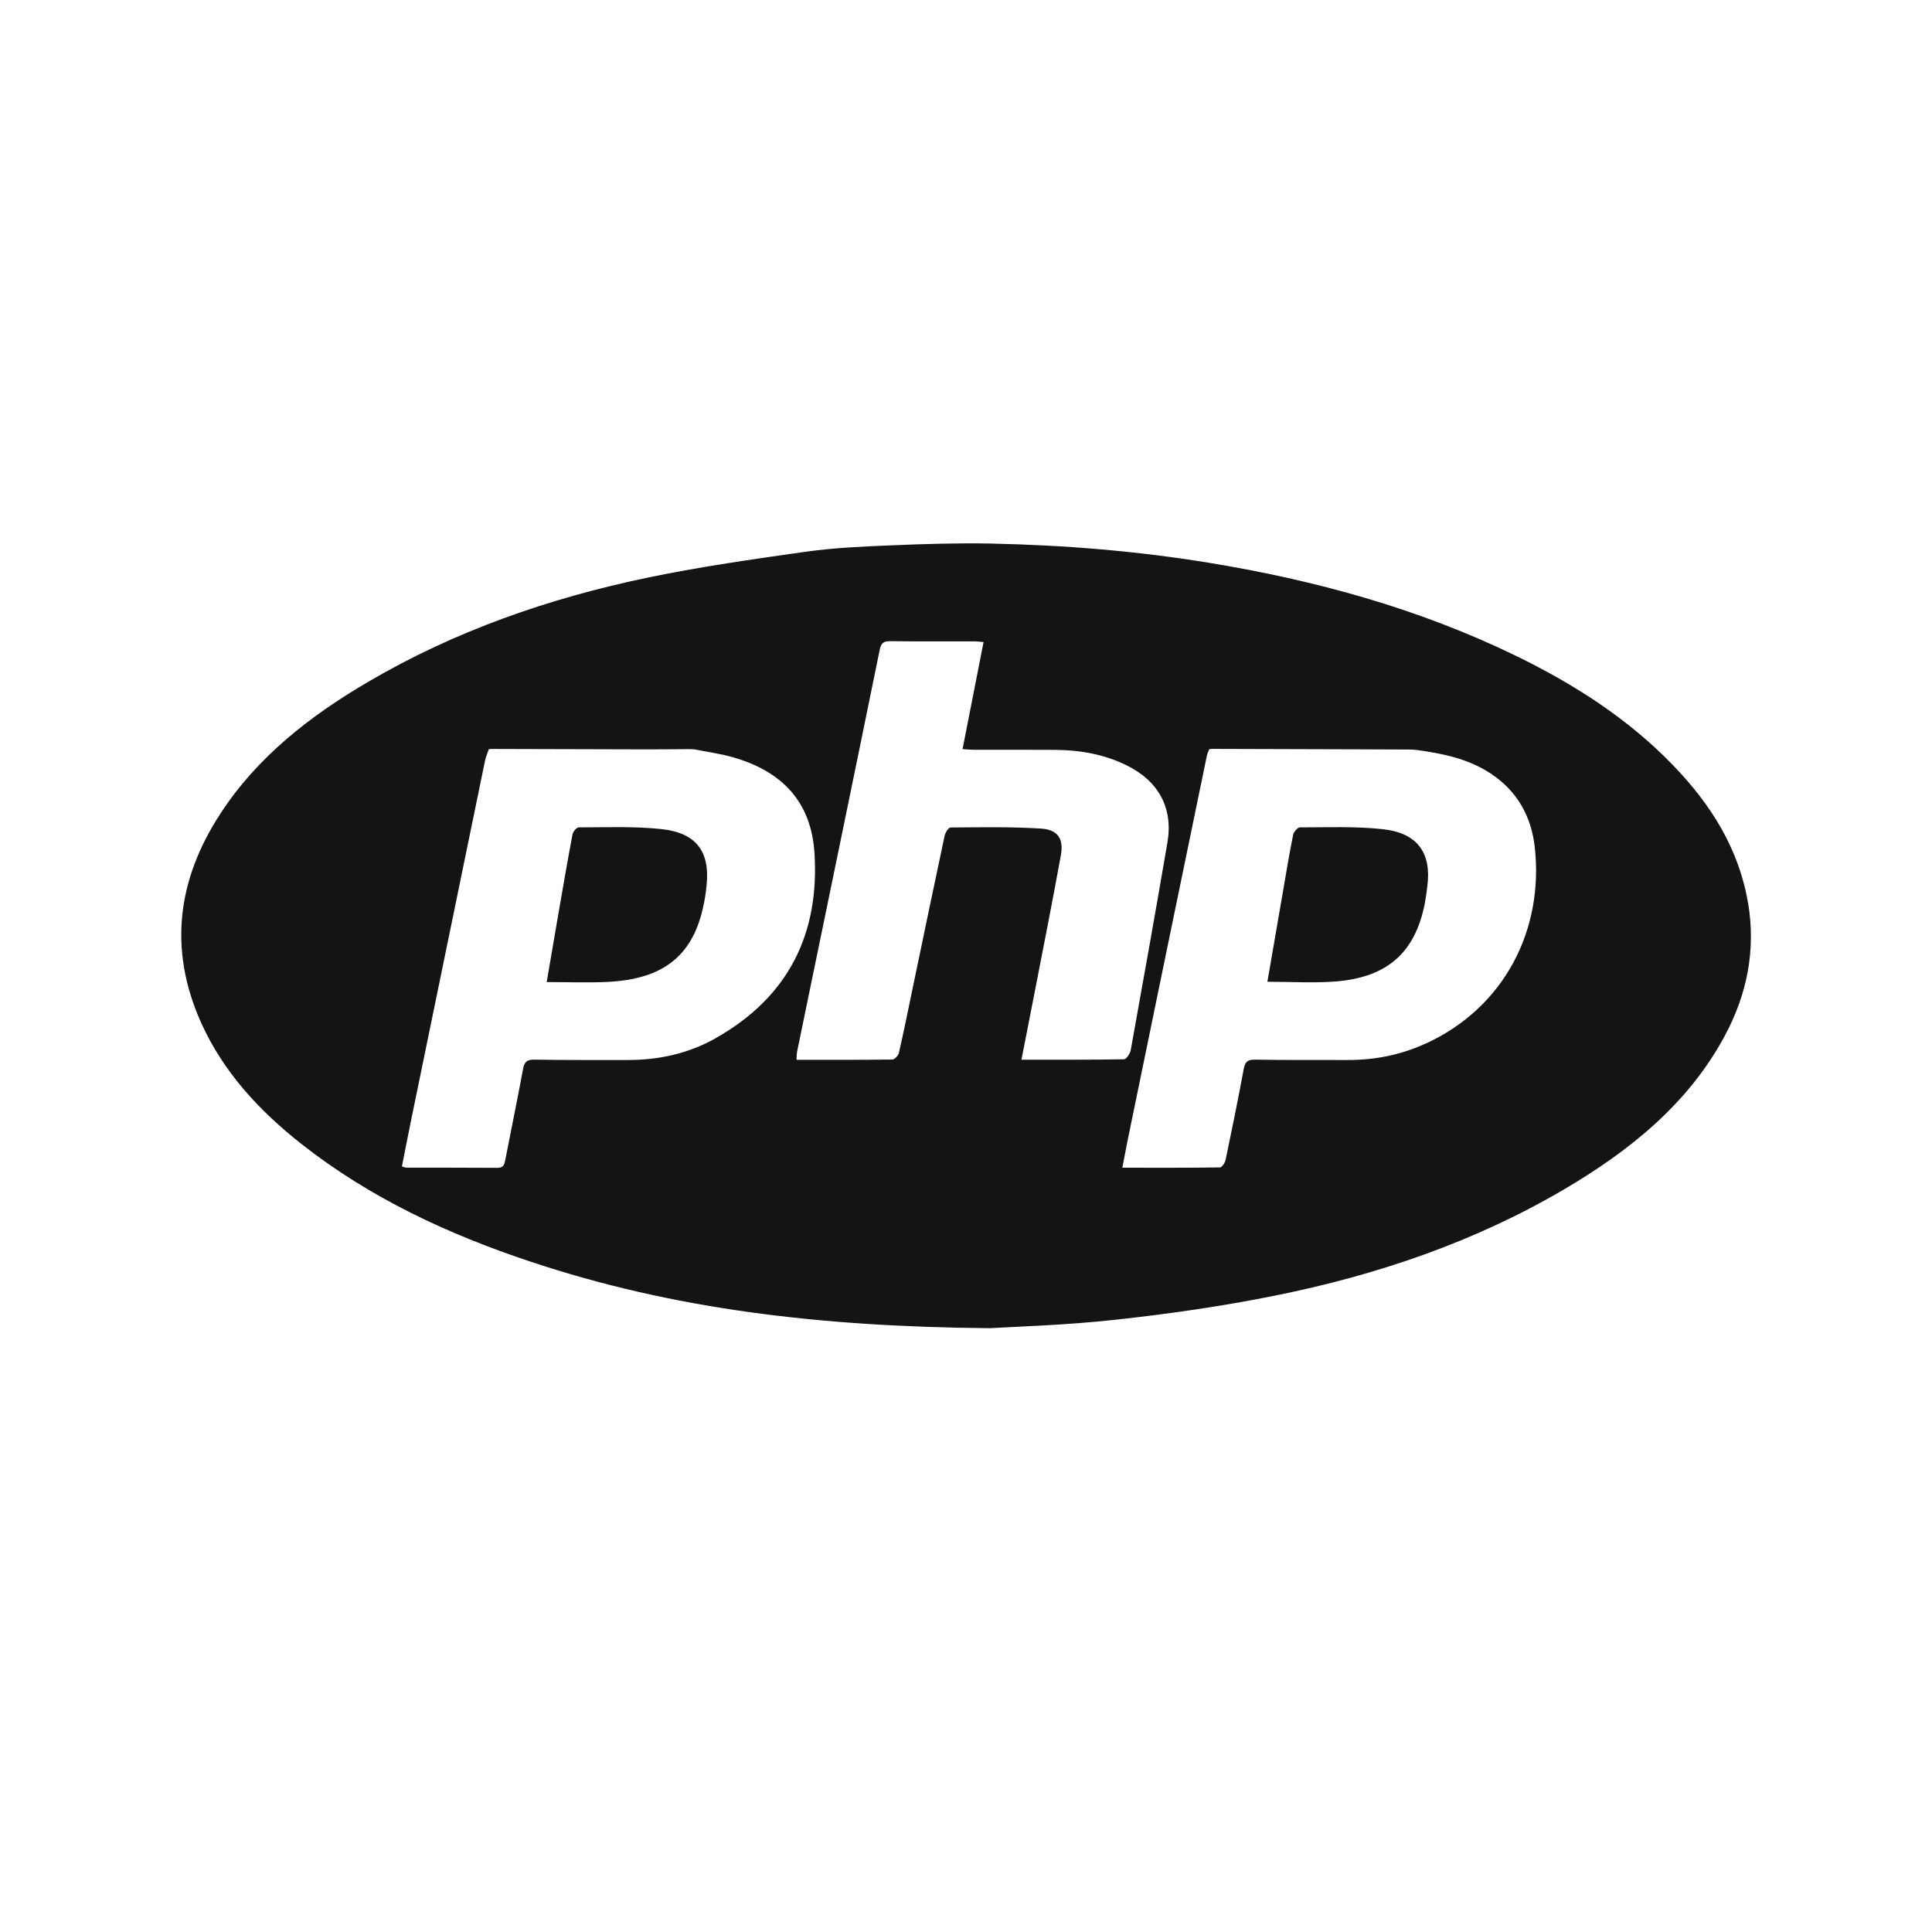<svg width="32" height="32" viewBox="0 0 32 32" fill="none" xmlns="http://www.w3.org/2000/svg">
<rect width="32" height="32" fill="white"/>
<g clip-path="url(#clip0_7548_59025)">
<path d="M28.952 14.952C28.801 14.058 28.337 13.322 27.709 12.673C26.965 11.902 26.067 11.328 25.097 10.857C23.493 10.079 21.787 9.61 20.021 9.321C18.824 9.125 17.618 9.028 16.407 9.003C15.865 8.993 15.321 9.009 14.779 9.032C14.301 9.051 13.821 9.072 13.349 9.138C12.472 9.262 11.593 9.387 10.729 9.567C9.096 9.907 7.537 10.45 6.104 11.29C5.132 11.858 4.261 12.538 3.649 13.479C2.933 14.577 2.789 15.732 3.331 16.939C3.697 17.753 4.292 18.397 4.998 18.952C6.13 19.842 7.425 20.445 8.797 20.9C11.126 21.675 13.534 21.974 16.396 21.999C16.818 21.973 17.651 21.95 18.474 21.859C19.366 21.762 20.257 21.634 21.135 21.456C22.814 21.117 24.421 20.57 25.895 19.706C26.989 19.064 27.954 18.289 28.559 17.173C28.937 16.476 29.086 15.736 28.953 14.951L28.952 14.952ZM11.856 17.195C11.409 17.448 10.916 17.558 10.396 17.557C9.882 17.556 9.368 17.56 8.853 17.551C8.727 17.549 8.685 17.589 8.664 17.703C8.571 18.206 8.467 18.707 8.37 19.208C8.355 19.284 8.344 19.344 8.237 19.343C7.734 19.339 7.231 19.341 6.728 19.34C6.712 19.34 6.696 19.331 6.657 19.32C6.71 19.055 6.76 18.79 6.815 18.526C7.221 16.55 7.627 14.573 8.034 12.597C8.048 12.532 8.075 12.472 8.097 12.409C8.108 12.407 8.12 12.406 8.131 12.405C8.985 12.407 9.837 12.41 10.691 12.412C10.933 12.412 11.175 12.41 11.417 12.408L11.5 12.411C11.714 12.454 11.932 12.483 12.141 12.543C12.97 12.78 13.438 13.296 13.49 14.128C13.575 15.45 13.072 16.508 11.854 17.195H11.856ZM16.918 17.554C16.992 17.172 17.062 16.819 17.131 16.466C17.279 15.702 17.431 14.939 17.57 14.173C17.622 13.89 17.522 13.74 17.233 13.723C16.738 13.693 16.24 13.702 15.744 13.706C15.709 13.706 15.656 13.794 15.645 13.847C15.472 14.657 15.304 15.469 15.135 16.279C15.054 16.666 14.977 17.053 14.889 17.438C14.879 17.482 14.819 17.548 14.78 17.549C14.255 17.556 13.731 17.554 13.193 17.554C13.197 17.494 13.195 17.45 13.204 17.41C13.661 15.194 14.119 12.979 14.571 10.761C14.594 10.65 14.635 10.618 14.749 10.62C15.211 10.626 15.673 10.622 16.136 10.623C16.181 10.623 16.226 10.629 16.291 10.634C16.175 11.225 16.061 11.806 15.943 12.408C16.023 12.413 16.084 12.419 16.144 12.419C16.589 12.419 17.034 12.417 17.479 12.42C17.888 12.423 18.285 12.493 18.652 12.672C19.187 12.932 19.433 13.38 19.337 13.949C19.141 15.099 18.935 16.247 18.728 17.396C18.717 17.452 18.656 17.544 18.617 17.545C18.063 17.555 17.509 17.552 16.92 17.552L16.918 17.554ZM23.619 17.282C23.211 17.47 22.779 17.558 22.328 17.557C21.814 17.555 21.299 17.56 20.786 17.551C20.658 17.549 20.622 17.592 20.6 17.706C20.507 18.208 20.405 18.709 20.3 19.21C20.29 19.258 20.24 19.336 20.207 19.336C19.677 19.344 19.146 19.341 18.589 19.341C18.621 19.177 18.648 19.032 18.677 18.888C19.113 16.765 19.551 14.642 19.989 12.519C19.997 12.482 20.015 12.446 20.028 12.41C20.039 12.408 20.051 12.406 20.063 12.404C20.849 12.406 21.634 12.408 22.42 12.411C22.744 12.412 23.067 12.414 23.39 12.415C23.413 12.417 23.435 12.419 23.458 12.421C23.895 12.48 24.323 12.567 24.695 12.815C25.139 13.11 25.365 13.532 25.421 14.034C25.571 15.393 24.927 16.679 23.62 17.283L23.619 17.282Z" fill="#141414"/>
<path d="M10.953 13.732C10.502 13.684 10.043 13.704 9.586 13.704C9.551 13.704 9.491 13.774 9.483 13.819C9.397 14.271 9.32 14.726 9.241 15.18C9.18 15.534 9.12 15.889 9.055 16.266C9.407 16.266 9.742 16.28 10.074 16.263C10.954 16.217 11.455 15.858 11.64 15.051C11.671 14.922 11.691 14.79 11.704 14.657C11.76 14.103 11.53 13.792 10.952 13.732H10.953Z" fill="#141414"/>
<path d="M22.895 13.733C22.443 13.685 21.984 13.704 21.529 13.704C21.49 13.704 21.427 13.781 21.418 13.829C21.356 14.135 21.306 14.442 21.253 14.748C21.167 15.245 21.082 15.743 20.992 16.261C21.387 16.261 21.759 16.285 22.125 16.256C22.984 16.187 23.442 15.772 23.6 14.96C23.617 14.867 23.629 14.773 23.641 14.68C23.713 14.124 23.477 13.794 22.895 13.733V13.733Z" fill="#141414"/>
</g>
<defs>
<clipPath id="clip0_7548_59025">
<rect width="26" height="13" fill="white" transform="translate(3 9)"/>
</clipPath>
</defs>
</svg>
